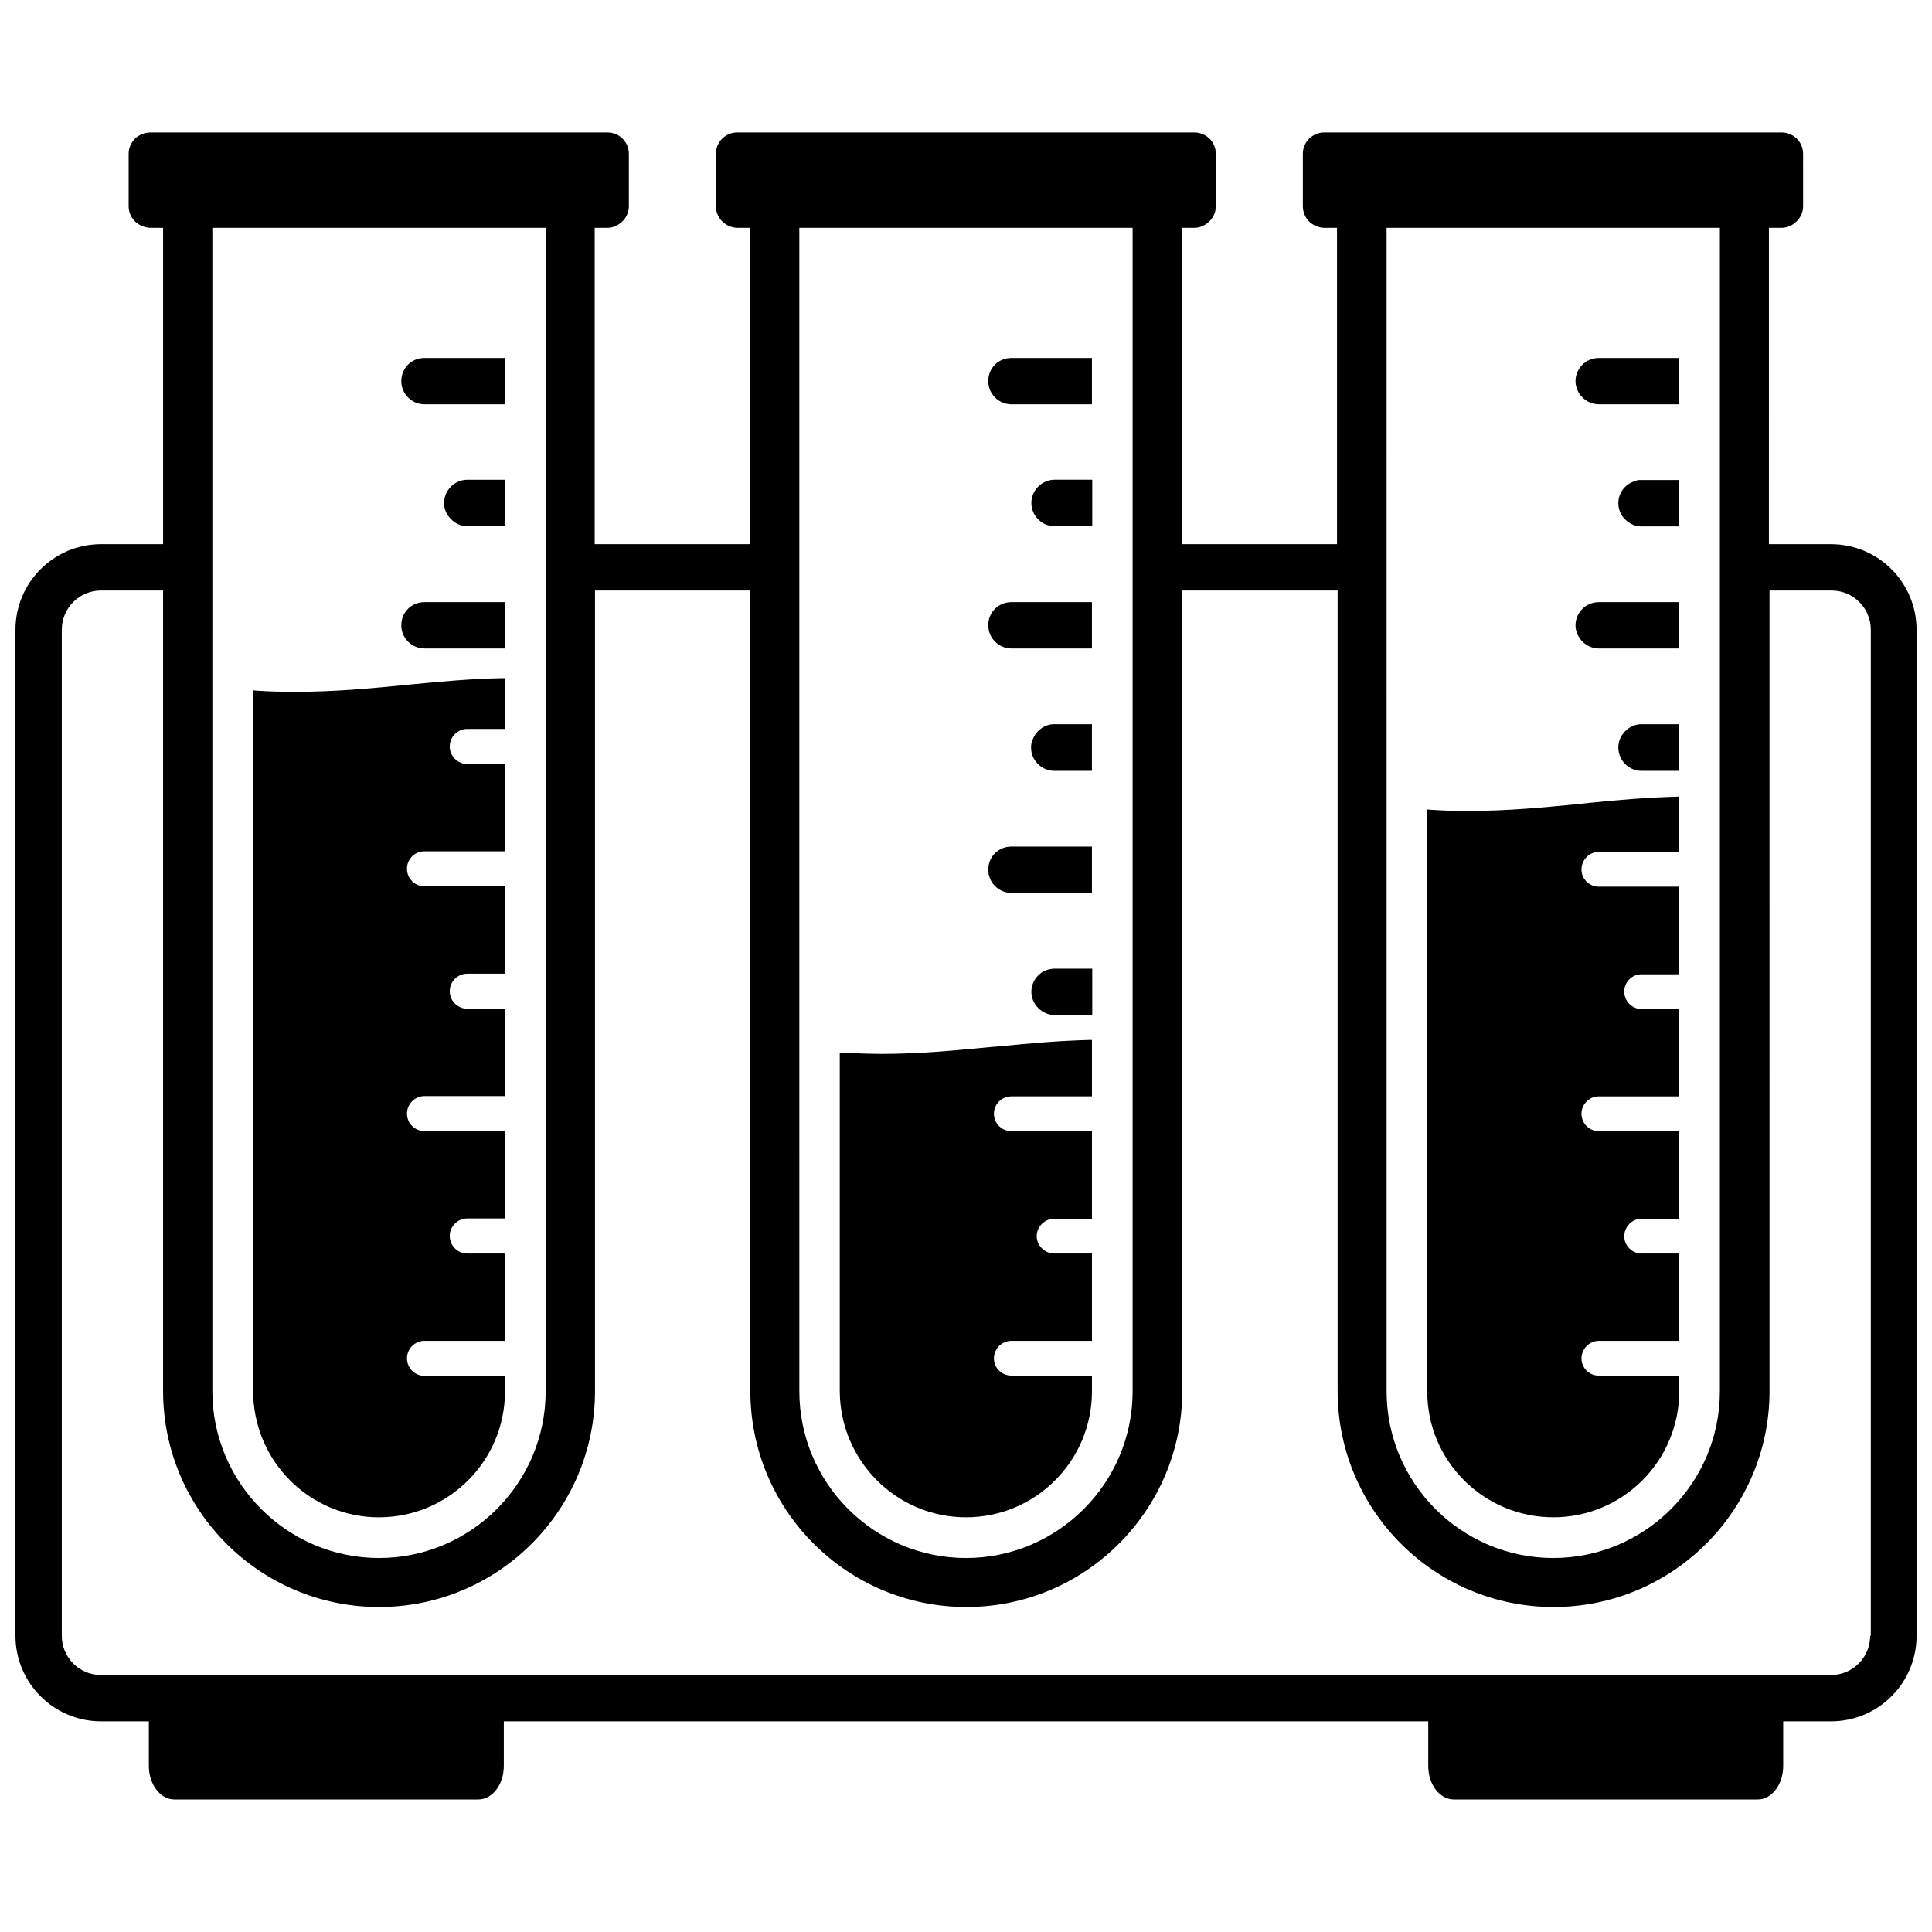 <?xml version="1.0" encoding="UTF-8"?>
<!-- Uploaded to: ICON Repo, www.iconrepo.com, Generator: ICON Repo Mixer Tools -->
<svg width="800px" height="800px" version="1.1" viewBox="144 144 512 512" xmlns="http://www.w3.org/2000/svg">
 <defs>
  <clipPath id="a">
   <path d="m148.09 179h503.81v442h-503.81z"/>
  </clipPath>
 </defs>
 <path d="m400 546.1c18.422 0 33.379-14.957 33.379-33.379v-4.172h-21.332c-2.598 0-4.644-2.047-4.644-4.566s2.047-4.644 4.644-4.644h21.332v-23.145h-9.996c-2.519 0-4.644-2.125-4.644-4.566 0-2.519 2.047-4.644 4.644-4.644h9.996v-23.223h-21.332c-2.598 0-4.644-2.047-4.644-4.644 0-2.519 2.047-4.566 4.644-4.566h21.332v-14.957h-0.789c-8.109 0.234-15.508 0.867-23.301 1.652l-2.832 0.234c-9.055 0.867-18.422 1.812-28.812 1.812-3.465 0-6.769-0.156-10.312-0.316h-0.789v89.664c0.078 18.504 15.035 33.461 33.457 33.461z"/>
 <path d="m256.49 251.14h21.332v-12.281h-21.332c-3.465 0-6.141 2.676-6.141 6.141 0 3.387 2.754 6.141 6.141 6.141z"/>
 <path d="m264.99 271.84c-2.047 1.102-3.305 3.227-3.305 5.434 0 1.652 0.629 3.07 1.73 4.172 1.102 1.258 2.676 1.969 4.41 1.969h9.996v-12.281h-9.996c-0.945-0.004-1.891 0.234-2.836 0.707z"/>
 <path d="m256.49 315.85h21.332v-12.281h-21.332c-3.465 0-6.141 2.676-6.141 6.141 0 3.383 2.754 6.141 6.141 6.141z"/>
 <path d="m244.45 546.1c18.422 0 33.379-14.957 33.379-33.379v-4.094h-21.332c-2.519 0-4.644-2.047-4.644-4.644 0-2.519 2.047-4.644 4.644-4.644h21.332v-23.145h-9.996c-2.519 0-4.644-2.047-4.644-4.644 0-2.519 2.047-4.644 4.644-4.644h9.996v-23.145h-21.332c-2.519 0-4.644-2.047-4.644-4.644 0-2.519 2.047-4.644 4.644-4.644h21.332v-23.145h-9.996c-2.519 0-4.644-2.047-4.644-4.644 0-2.519 2.047-4.644 4.644-4.644h9.996v-23.145h-21.332c-2.519 0-4.644-2.047-4.644-4.644s2.047-4.644 4.644-4.644h21.332v-23.145h-9.996c-2.519 0-4.644-2.047-4.644-4.644 0-2.519 2.047-4.644 4.644-4.644h9.996v-13.461h-0.789c-8.582 0.156-16.453 0.945-24.797 1.73-9.445 0.945-19.207 1.891-30.07 1.891-3.465 0-6.926-0.078-10.312-0.316l-0.789-0.078v185.39c-0.078 18.82 14.957 33.777 33.379 33.777z"/>
 <path d="m412.04 251.14h21.332v-12.281h-21.332c-3.465 0-6.141 2.676-6.141 6.141 0 3.387 2.754 6.141 6.141 6.141z"/>
 <path d="m417.32 277.27c0 3.148 2.441 5.902 5.668 6.141h10.469v-12.281h-9.996c-3.387 0-6.141 2.836-6.141 6.141z"/>
 <path d="m412.04 315.85h21.332v-12.281h-21.332c-3.465 0-6.141 2.676-6.141 6.141 0 3.383 2.754 6.141 6.141 6.141z"/>
 <path d="m417.63 340.09c-0.234 0.629-0.395 1.18-0.395 1.969 0 0.473 0.078 0.945 0.156 1.496 0.707 2.754 3.227 4.723 5.984 4.723h9.996v-12.359h-9.996c-2.519 0-4.801 1.652-5.746 4.172z"/>
 <path d="m412.04 380.63h21.332v-12.281h-21.332c-3.465 0-6.141 2.676-6.141 6.141 0 3.387 2.754 6.141 6.141 6.141z"/>
 <path d="m417.32 406.85c0 3.305 2.832 6.141 6.141 6.141h9.996v-12.281h-9.996c-3.387 0-6.141 2.754-6.141 6.141z"/>
 <path d="m567.67 251.14h21.332v-12.281l-21.332 0.004c-3.387 0-6.141 2.754-6.141 6.141 0 3.305 2.836 6.137 6.141 6.137z"/>
 <path d="m577.2 271.53c-2.598 0.789-4.328 3.148-4.328 5.824 0 2.203 1.18 4.172 2.992 5.195 0.867 0.629 1.891 0.945 3.148 0.945h9.996v-12.281h-9.996c-0.711-0.078-1.34 0.078-1.812 0.316z"/>
 <path d="m567.67 315.85h21.332v-12.281h-21.332c-3.387 0-6.141 2.754-6.141 6.141 0 3.305 2.836 6.141 6.141 6.141z"/>
 <path d="m572.87 342.06c0 3.465 2.754 6.219 6.141 6.219h9.996v-12.359h-9.996c-3.305 0.004-6.141 2.836-6.141 6.141z"/>
 <path d="m555.63 546.1c18.422 0 33.379-14.957 33.379-33.379v-4.172l-21.336 0.004c-2.519 0-4.566-2.047-4.566-4.566s2.125-4.644 4.566-4.644h21.332v-23.145h-9.996c-2.519 0-4.566-2.125-4.566-4.566 0-2.519 2.047-4.644 4.566-4.644h9.996v-23.223h-21.332c-2.519 0-4.566-2.047-4.566-4.644 0-2.519 2.125-4.566 4.566-4.566h21.332v-23.145h-9.996c-2.519 0-4.566-2.125-4.566-4.644s2.047-4.566 4.566-4.566h9.996v-23.223l-21.332 0.004c-2.519 0-4.566-2.047-4.566-4.566 0-2.519 2.047-4.644 4.566-4.644h21.332v-14.641h-0.789c-8.031 0.234-15.43 0.867-23.145 1.652l-2.914 0.316c-9.055 0.867-18.422 1.812-28.812 1.812-3.543 0-6.848-0.078-10.312-0.316l-0.789-0.078v154.21c-0.07 18.414 14.965 33.371 33.387 33.371z"/>
 <g clip-path="url(#a)">
  <path d="m629.23 288.21h-16.453l0.004-83.836h3.387c0.707 0 1.418-0.156 1.969-0.395 2.125-0.867 3.699-2.914 3.699-5.352l-0.004-13.855c0-3.148-2.519-5.668-5.668-5.668h-121.23c-3.148 0-5.668 2.519-5.668 5.668v13.855c0 2.441 1.496 4.566 3.699 5.352 0.629 0.234 1.34 0.395 1.969 0.395h3.387v83.836h-41.172v-83.836h3.387c0.707 0 1.418-0.156 1.969-0.395 2.125-0.867 3.699-2.914 3.699-5.352v-13.855c0-3.148-2.519-5.668-5.668-5.668h-121.15c-3.148 0-5.668 2.519-5.668 5.668v13.855c0 2.441 1.574 4.566 3.699 5.352 0.629 0.234 1.34 0.395 1.969 0.395h3.387v83.836h-41.172v-83.836h3.387c0.707 0 1.418-0.156 1.969-0.395 2.125-0.867 3.699-2.914 3.699-5.352v-13.855c0-3.148-2.519-5.668-5.668-5.668h-121.15c-3.148 0-5.746 2.519-5.746 5.668v13.855c0 2.441 1.574 4.566 3.777 5.352 0.629 0.234 1.34 0.395 1.969 0.395h3.387v83.836h-16.453c-12.516 0-22.672 10.156-22.672 22.672v266.62c0 12.516 10.156 22.672 22.672 22.672h12.676v11.809c0 4.961 3.07 8.895 6.769 8.895h80.531c3.777 0 6.769-4.016 6.769-8.895v-11.809h244.98v11.809c0 4.961 3.07 8.895 6.769 8.895h80.531c3.777 0 6.769-4.016 6.769-8.895v-11.809h12.676c12.516 0 22.672-10.156 22.672-22.672l-0.004-266.62c0-12.516-10.152-22.672-22.672-22.672zm-117.77-83.836h88.324v308.35c0 24.324-19.836 44.16-44.16 44.16-24.324 0-44.16-19.836-44.16-44.16zm-155.63 0h88.324v308.35c0 24.324-19.836 44.16-44.16 44.16s-44.16-19.836-44.16-44.16zm-155.55 0h88.324v308.35c0 24.324-19.836 44.16-44.16 44.16s-44.16-19.836-44.16-44.16zm439.34 373.13c0 5.746-4.644 10.391-10.391 10.391h-458.46c-5.746 0-10.391-4.644-10.391-10.391v-266.62c0-5.746 4.644-10.391 10.391-10.391h16.453v212.15c0 31.566 25.664 57.23 57.23 57.23 31.566 0 57.23-25.664 57.23-57.23l-0.004-212.15h41.172v212.15c0 31.566 25.664 57.23 57.23 57.23s57.23-25.664 57.23-57.23v-212.15h41.172v212.15c0 31.566 25.664 57.23 57.23 57.23 31.566 0 57.23-25.664 57.23-57.23l-0.004-212.15h16.453c5.746 0 10.391 4.644 10.391 10.391v266.62z"/>
 </g>
</svg>